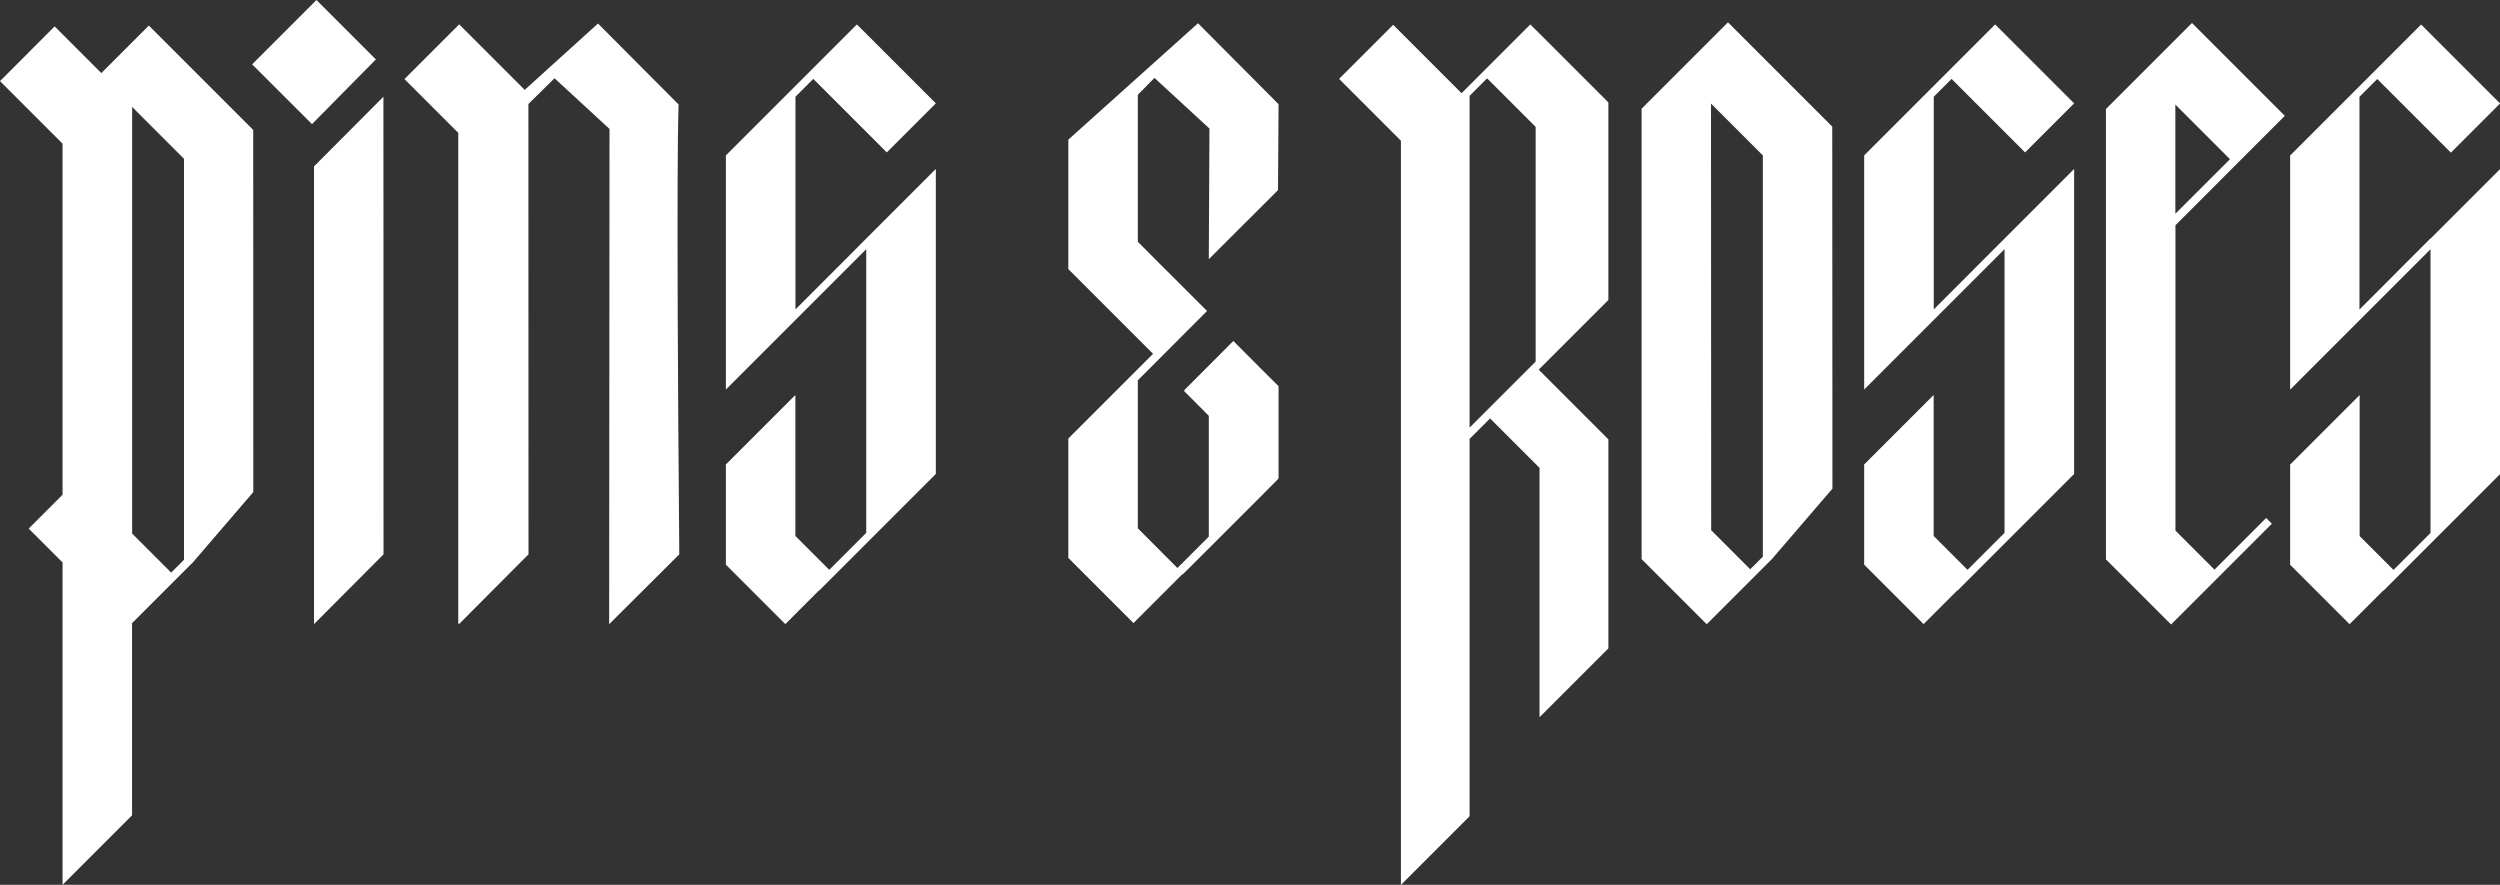 <?xml version="1.0" encoding="UTF-8"?>
<svg id="Layer_1" data-name="Layer 1" xmlns="http://www.w3.org/2000/svg" viewBox="0 0 270.91 95.88">
  <rect x="0" y="0" width="270.91" height="95.88" fill="#333333" stroke="none"/>
  <defs>
    <style>
      .cls-1 {
        fill: #fff;
      }
    </style>
  </defs>
  <path class="cls-1" d="M96.08,16.53l5.33-5.33-7.98-7.98h0s-.58-.57-.58-.57c-2.71,2.71-11.53,11.53-14.19,14.19v25.37c2.16-2.16,8.31-8.31,10.47-10.47l4.74-4.74v30.74c-1.6,1.6-1.54,1.54-4.01,4.01l-3.67-3.67c0-3.28,0-12.06,0-15.28l-7.53,7.53v10.86h0,0s6.44,6.44,6.44,6.44l3.63-3.63h.04c1.96-1.96,10.72-10.72,12.64-12.64,0-19.74,0,4.29,0-33.05l-7.52,7.52h0s-5.9,5.91-5.9,5.91c-1.6,1.6-1.18,1.18-1.79,1.79,0-4.64,0-17.89,0-22.47h0v-.58l1.93-1.93,7.98,7.98Z"/>
  <polygon class="cls-1" points="49.75 67.64 49.75 67.64 49.75 67.64 49.75 67.64"/>
  <path class="cls-1" d="M73.54,11.33l-8.74-8.78-7.94,7.19c-2.74-2.74-5.65-5.65-7.1-7.1l-5.93,5.93,5.83,5.83v53.22h0,0s.08-.07.08-.07v.08h0l7.53-7.56c0-21.75,0-26.25-.01-48.8l2.83-2.79,5.96,5.49-.04,53.67,7.6-7.57c-.38-44.32-.07-48.74-.07-48.74"/>
  <path class="cls-1" d="M27.43,14.07c-4.27-4.27-7.01-7.01-11.3-11.3l-5.15,5.15c-4.44-4.44-3.75-3.75-5.06-5.06L0,8.79l6.78,6.78v38.04l-3.67,3.67,3.67,3.67v34.93l7.53-7.53v-20.82s6.69-6.69,6.69-6.69h-.01s6.46-7.52,6.46-7.52c0-4.87-.01-35.23-.01-39.24M19.92,60.68l-1.37,1.37-4.23-4.23c0-18.05,0-24.38,0-25.71,0,2.48,0,18.93,0-20.52l5.62,5.62v43.47Z"/>
  <path class="cls-1" d="M219.43,16.53l5.33-5.33-7.98-7.98h0s-.58-.57-.58-.57c-2.71,2.71-11.53,11.53-14.19,14.19v25.37c2.16-2.16,8.31-8.31,10.47-10.47l4.74-4.74v30.74c-1.6,1.6-1.55,1.54-4.01,4.01l-3.67-3.67c0-3.28,0-12.06,0-15.28l-7.53,7.53v10.86h0,0s6.44,6.44,6.44,6.44l3.63-3.63h.04c1.96-1.96,10.72-10.72,12.64-12.64,0-19.74,0,4.29,0-33.05l-7.52,7.52h0s-5.9,5.91-5.9,5.91c-1.6,1.6-1.18,1.18-1.79,1.79,0-4.64,0-17.89,0-22.47h0v-.58l1.93-1.93,7.98,7.98Z"/>
  <path class="cls-1" d="M263.37,25.84h0s-5.9,5.91-5.9,5.91c-1.6,1.6-1.18,1.18-1.79,1.79,0-4.64,0-17.89,0-22.47h0v-.58l1.93-1.93,7.98,7.98,5.33-5.33-7.98-7.98h0s-.58-.57-.58-.57c-2.71,2.71-11.53,11.53-14.19,14.19v25.37c2.16-2.16,8.31-8.31,10.47-10.47l4.74-4.74v30.74c-1.6,1.6-1.55,1.54-4.01,4.01l-3.67-3.67c0-3.28,0-12.06,0-15.28l-7.53,7.53v10.86h0,0s6.44,6.44,6.44,6.44l3.63-3.63h.04c1.96-1.96,10.72-10.72,12.64-12.64,0-19.74,0,4.29,0-33.05l-7.52,7.52Z"/>
  <path class="cls-1" d="M198.55,13.72c-4.27-4.27-7.01-7.01-11.3-11.3-5.22,5.22-4.04,4.05-9.36,9.36v48.81h0,0s6.44,6.44,6.44,6.44h0s.62.61.62.61l7.17-7.17h-.01s6.46-7.52,6.46-7.52c0-4.85-.01-34.84-.02-39.24M191.03,60.32l-1.37,1.37-4.23-4.23-.02-46.24,5.62,5.62v43.47Z"/>
  <path class="cls-1" d="M247.59,12.55c-1.13-1.13-8.99-8.99-10.06-10.06-5.49,5.49-4.19,4.19-9.32,9.32v48.81h0,0s6.44,6.44,6.44,6.44h0s.62.61.62.61l10.92-10.92-.62-.62-5.6,5.6-4.23-4.23V24.41c6.59-6.6,6.29-6.31,11.85-11.86M235.73,23.17v-11.84s5.92,5.92,5.92,5.92l-5.92,5.91Z"/>
  <path class="cls-1" d="M166.4,3.22h0s-.57-.57-.57-.57l-7.45,7.45c-6.6-6.6-6.27-6.27-7.41-7.41l-5.86,5.86,6.7,6.7v80.64s7.44-7.44,7.44-7.44c0,0,0-14.78,0-40.89l2.22-2.22,5.36,5.36v27.02l7.46-7.46v-22.65l-2.9-2.9-4.51-4.51h0s-.14-.14-.14-.14l7.55-7.55V11.1l-7.88-7.88h0ZM166.4,39.19l-7.15,7.15c0-13.22,0-33.68,0-35.38h0v-.57l1.9-1.9,5.26,5.26v25.45Z"/>
  <polygon class="cls-1" points="138.49 20.6 138.55 11.29 129.82 2.52 115.77 15.13 115.77 17.42 115.77 18.67 115.77 29.16 121 34.39 121.61 35 123.3 36.69 124.95 38.34 123.3 39.99 115.77 47.52 115.77 48.73 115.77 52.62 115.77 60.46 122.83 67.52 128.14 62.21 128.17 62.24 131.59 58.83 136.45 53.97 138.52 51.89 138.52 51.84 138.55 51.81 138.55 47.14 138.55 41.85 136.54 39.85 133.65 36.95 128.33 42.28 128.36 42.31 128.3 42.36 130.99 45.06 130.99 58.15 127.59 61.55 123.3 57.25 123.3 41.21 130.8 33.7 130.2 33.1 126.85 29.75 126.24 29.15 123.3 26.2 123.3 14.54 123.3 10.27 125.1 8.44 131.06 13.93 130.99 28.09 138.49 20.6"/>
  <path class="cls-1" d="M34.12,17.94l-.09.09v49.6h0,0s7.53-7.56,7.53-7.56c0-10.3-.01-45.45-.01-49.59l-7.43,7.46Z"/>
  <polygon class="cls-1" points="34.29 0 27.32 6.97 33.81 13.45 40.73 6.44 34.29 0"/>
</svg>
